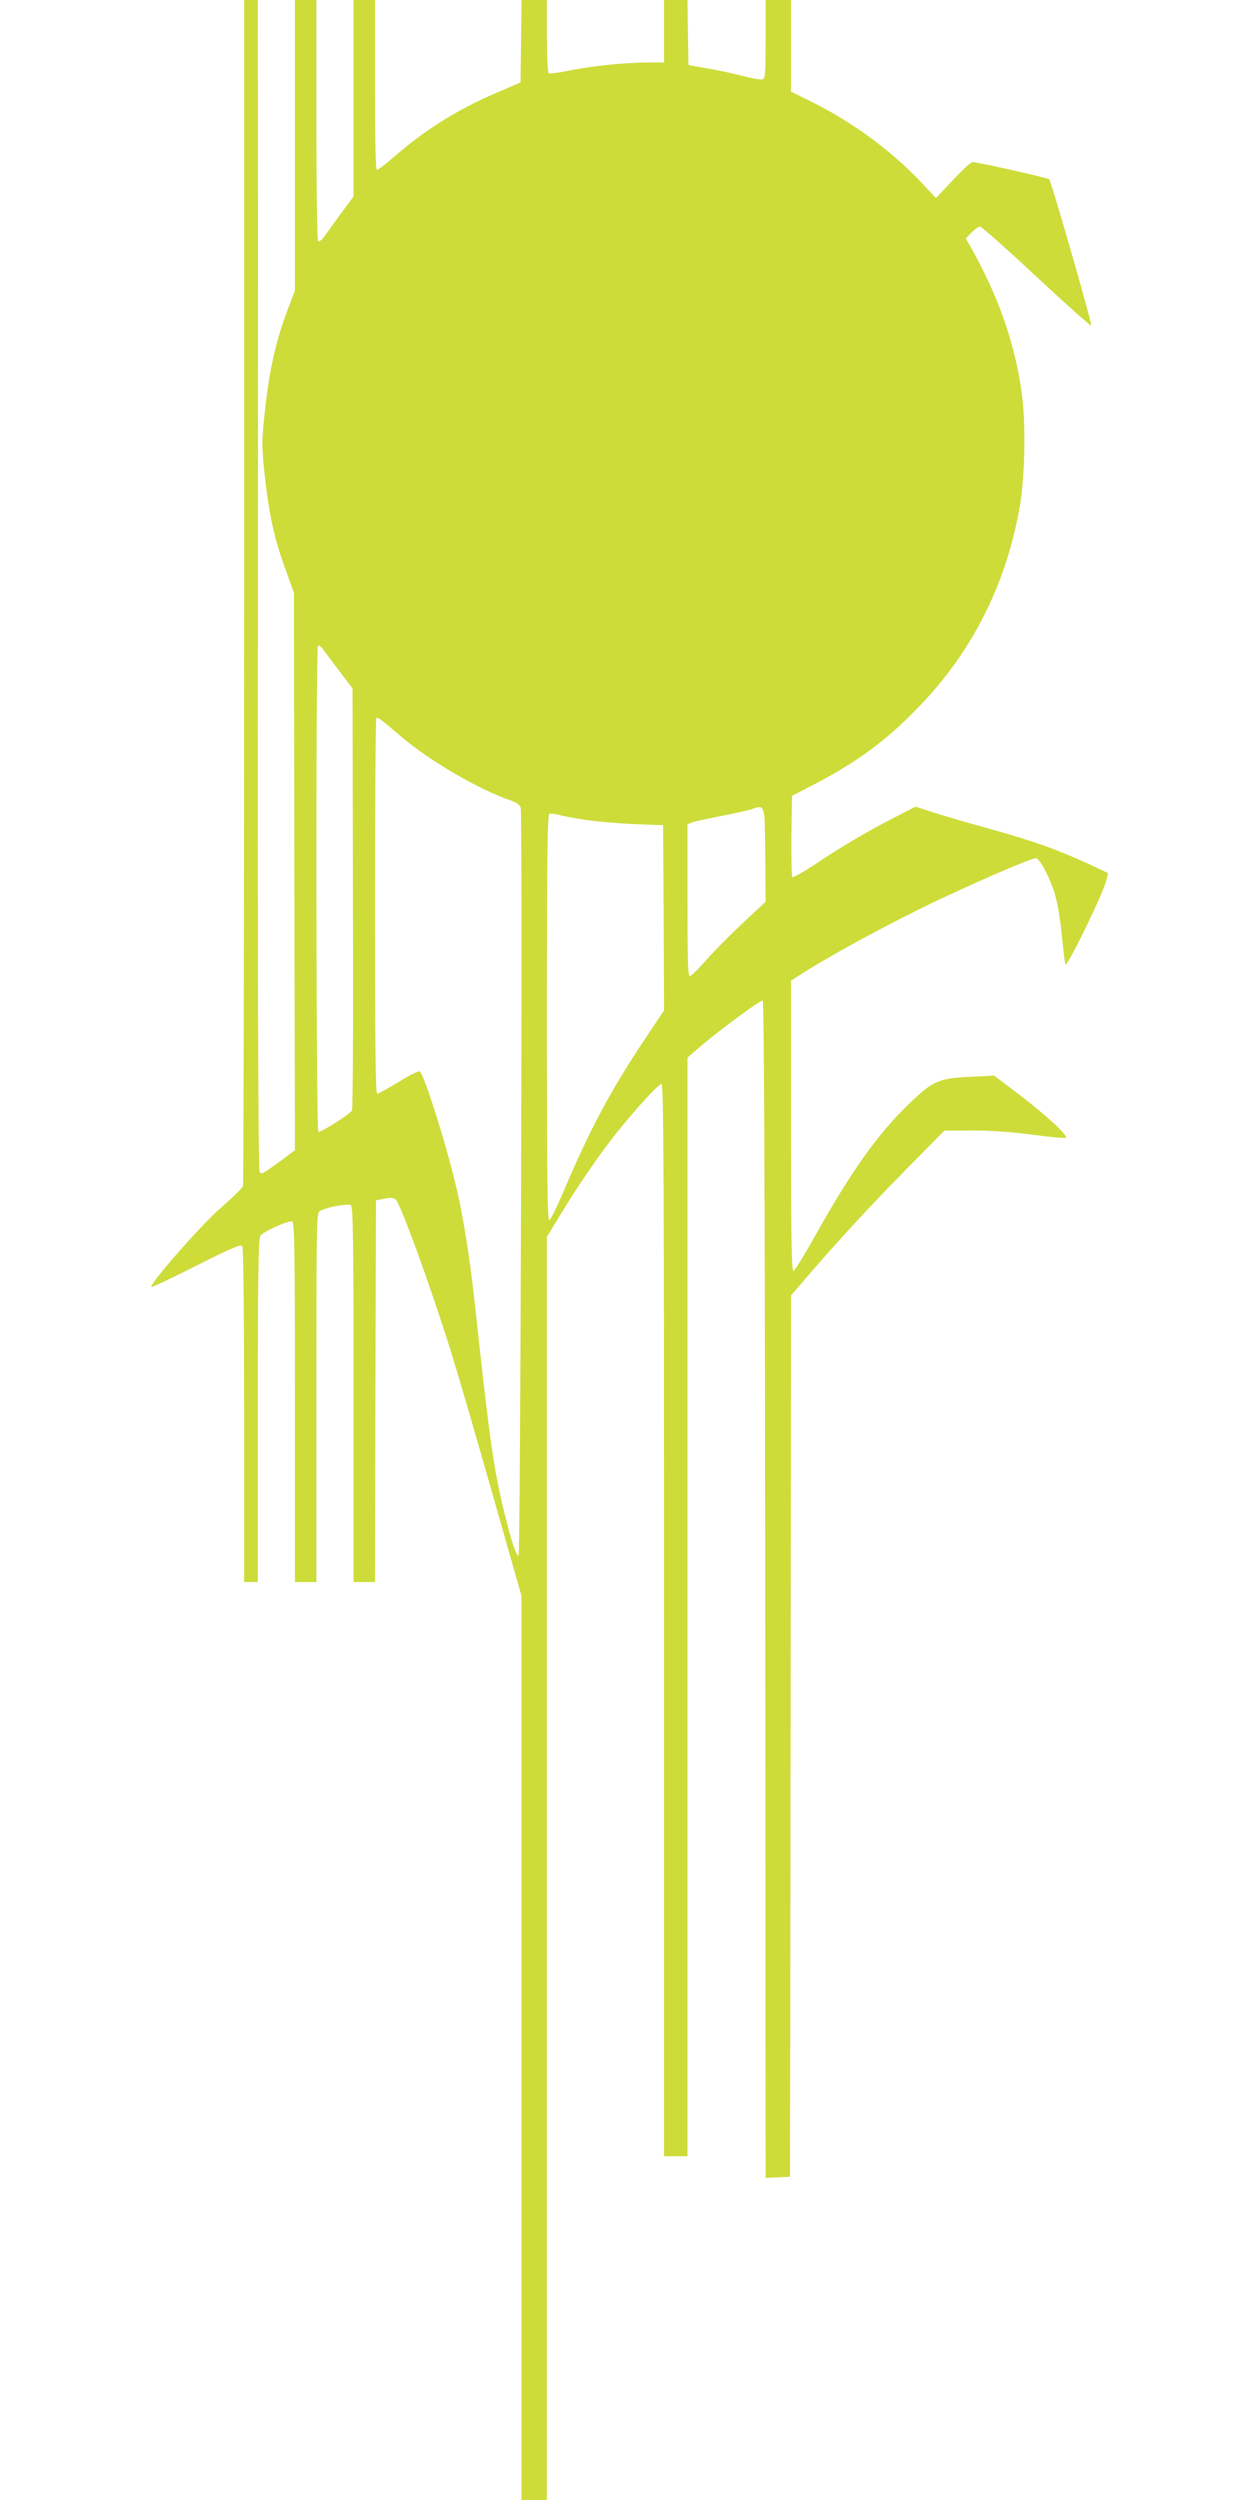 <?xml version="1.0" standalone="no"?>
<!DOCTYPE svg PUBLIC "-//W3C//DTD SVG 20010904//EN"
 "http://www.w3.org/TR/2001/REC-SVG-20010904/DTD/svg10.dtd">
<svg version="1.0" xmlns="http://www.w3.org/2000/svg"
 width="640pt" height="1280pt" viewBox="0 0 640 1280"
 preserveAspectRatio="xMidYMid meet">
<g transform="translate(0,1280) scale(0.1,-0.1)"
fill="#cddc39" stroke="none">
<path d="M1250 9771 c0 -1666 -3 -3036 -6 -3045 -3 -8 -53 -57 -111 -108 -102
-88 -370 -394 -358 -407 3 -3 107 46 231 109 183 92 227 111 235 99 5 -8 9
-376 9 -866 l0 -853 35 0 35 0 0 878 c0 687 3 882 13 895 16 22 146 80 163 73
12 -5 14 -151 14 -926 l0 -920 55 0 55 0 0 945 c0 921 0 945 19 955 39 21 144
40 158 28 11 -8 13 -194 13 -969 l0 -959 55 0 55 0 2 977 3 977 44 9 c32 6 47
5 57 -5 28 -28 185 -463 289 -798 35 -113 129 -436 209 -718 l146 -513 0
-2315 0 -2314 65 0 65 0 0 3234 0 3233 64 105 c91 152 213 329 298 434 104
129 210 244 225 244 11 0 13 -531 13 -2745 l0 -2745 60 0 60 0 0 2813 0 2812
53 46 c87 77 320 250 332 246 7 -3 11 -941 13 -3016 l2 -3012 63 3 62 3 3
2256 2 2256 72 84 c164 191 324 365 513 557 l200 203 145 1 c92 0 205 -8 309
-22 89 -12 166 -19 169 -15 11 11 -104 117 -235 217 l-133 101 -117 -6 c-165
-7 -194 -20 -310 -130 -167 -160 -295 -339 -485 -676 -56 -102 -109 -186 -115
-189 -10 -3 -13 150 -13 742 l0 745 53 34 c164 105 478 274 722 389 240 112
468 209 481 204 20 -8 64 -90 90 -167 15 -45 30 -126 40 -222 8 -84 17 -153
19 -155 11 -12 199 375 211 436 l7 32 -94 44 c-165 76 -278 117 -514 183 -126
35 -263 75 -304 89 l-74 24 -160 -83 c-87 -45 -227 -128 -311 -184 -83 -56
-154 -98 -159 -94 -4 4 -6 99 -5 212 l3 204 125 65 c218 115 365 224 531 398
270 281 441 624 510 1017 27 154 32 431 10 585 -35 254 -120 495 -262 747
l-24 42 29 30 c17 17 36 31 44 31 7 0 137 -115 288 -256 151 -141 278 -254
281 -251 6 7 -204 737 -215 749 -7 7 -364 88 -392 88 -8 1 -54 -41 -101 -92
l-87 -92 -73 78 c-154 163 -350 308 -558 412 l-111 55 0 235 0 234 -65 0 -65
0 0 -200 c0 -169 -2 -202 -15 -206 -8 -4 -52 4 -98 16 -45 12 -127 30 -182 39
l-100 18 -3 166 -2 167 -60 0 -60 0 0 -160 0 -160 -83 0 c-113 0 -282 -17
-400 -41 -54 -11 -102 -17 -107 -14 -6 4 -10 85 -10 191 l0 184 -65 0 -65 0
-2 -211 -3 -211 -123 -53 c-198 -85 -359 -185 -520 -324 -45 -39 -86 -71 -92
-71 -7 0 -10 146 -10 435 l0 435 -55 0 -55 0 0 -503 0 -503 -66 -89 c-36 -50
-74 -103 -85 -118 -11 -15 -24 -25 -30 -22 -5 4 -9 244 -9 621 l0 614 -55 0
-55 0 0 -744 0 -744 -34 -89 c-65 -172 -96 -310 -121 -540 -15 -139 -15 -164
-1 -304 22 -205 48 -329 104 -484 l47 -130 2 -1427 3 -1427 -72 -54 c-98 -71
-99 -72 -109 -56 -6 8 -9 799 -9 1934 1 1056 1 2403 1 2993 l-1 1072 -35 0
-35 0 0 -3029z m490 -410 l65 -86 2 -1075 c2 -591 0 -1080 -5 -1086 -14 -21
-163 -115 -172 -109 -12 7 -14 2478 -2 2489 4 4 16 -5 27 -20 11 -15 49 -66
85 -113z m316 -334 c143 -122 390 -266 552 -323 36 -12 54 -25 58 -39 10 -41
-1 -3830 -11 -3830 -13 0 -38 77 -75 230 -52 214 -73 358 -145 1025 -30 278
-64 491 -106 661 -52 213 -155 539 -179 563 -5 5 -51 -18 -108 -53 -54 -33
-104 -61 -111 -61 -8 0 -11 245 -11 958 0 527 3 962 7 965 7 7 16 0 129 -96z
m1862 -603 l2 -241 -116 -108 c-64 -60 -148 -145 -187 -189 -39 -45 -77 -82
-84 -84 -11 -3 -13 70 -13 387 l0 391 23 9 c12 5 75 18 139 31 64 12 136 28
160 35 77 25 73 38 76 -231z m-933 180 c55 -9 170 -19 255 -23 l155 -6 3 -474
2 -474 -104 -156 c-172 -258 -280 -462 -410 -770 -34 -79 -67 -146 -74 -149
-9 -3 -12 211 -12 1036 0 823 3 1041 13 1045 6 2 26 0 42 -4 17 -5 75 -16 130
-25z"/>
</g>
</svg>
